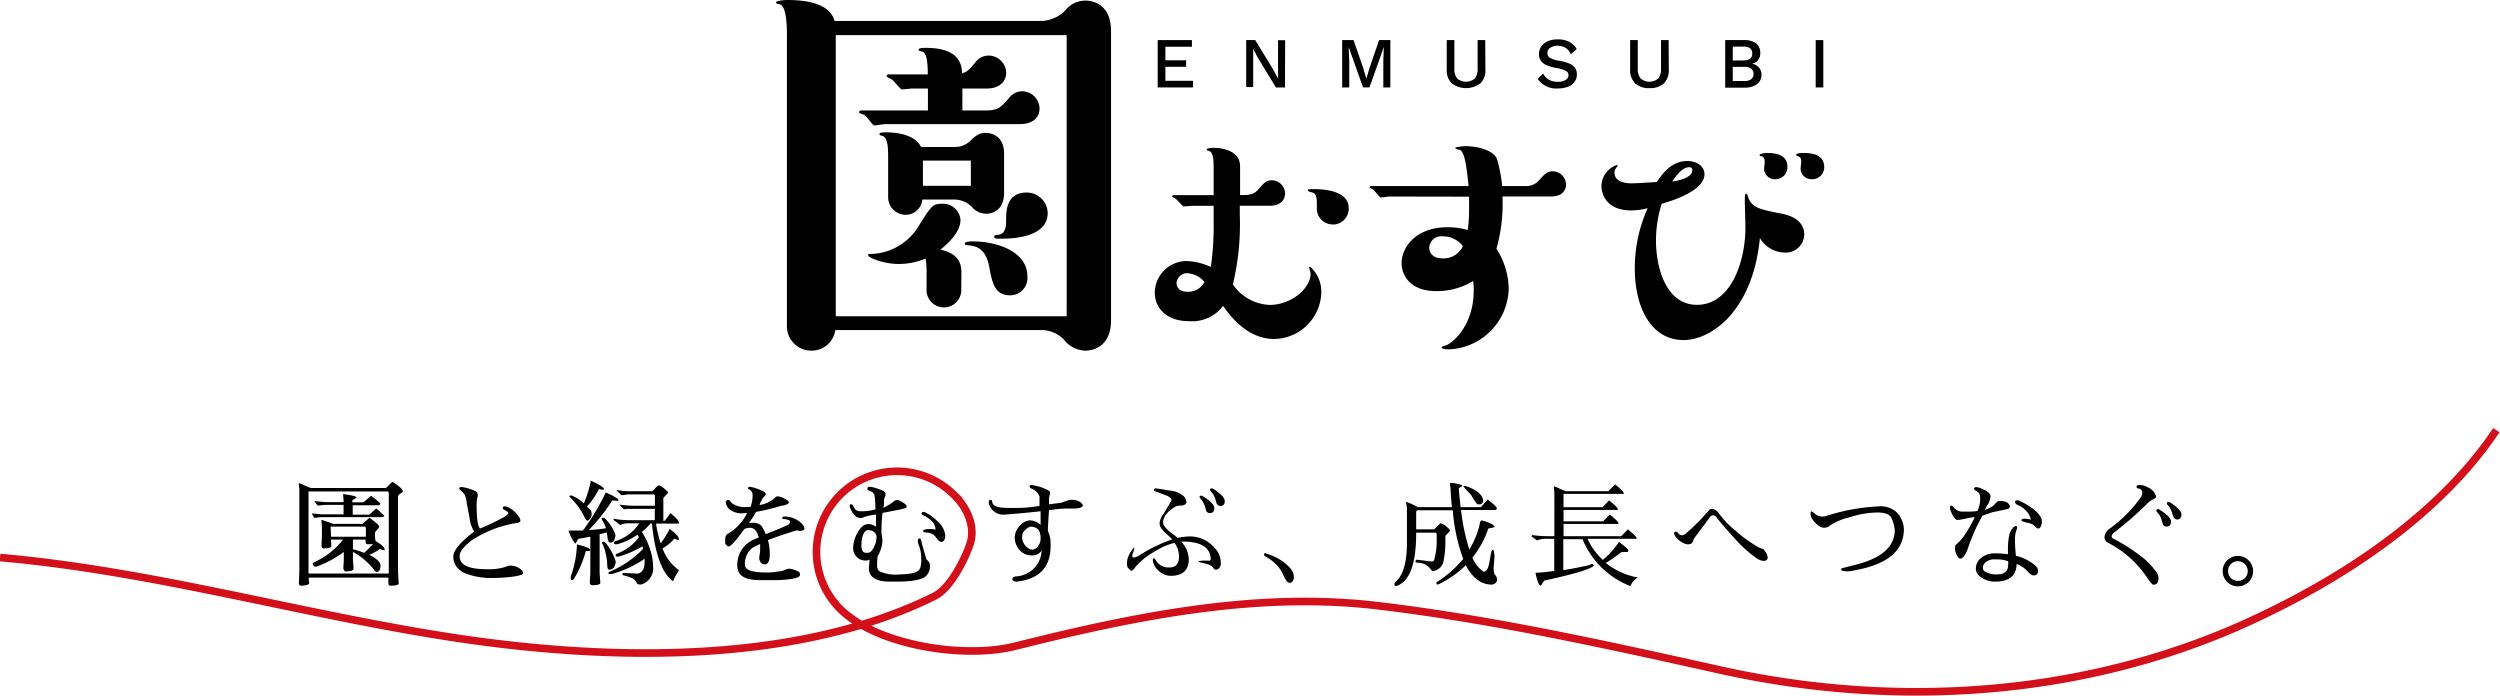 <svg xmlns="http://www.w3.org/2000/svg" viewBox="0 0 327.96 91.28"><defs><style>.cls-1{fill:none;stroke:#d30f19;stroke-miterlimit:10;}</style></defs><title>logo_b_01</title><g id="レイヤー_2" data-name="レイヤー 2"><g id="logo"><path class="cls-1" d="M0,73.14c20.2,1.77,39.82,7.54,59.87,10.56s44.61,3.53,62.76-5.51c2-1,3.92-4.72,4.63-6.85.76-2.3-.43-4.85-2.19-6.5a10.57,10.57,0,1,0-13.75,16c5.13,4,15.5,5.53,21.82,3.94,15.57-3.9,31.65-7.22,47.59-5.32,15.07,1.79,30.2,5.16,45,8.45,23.18,5.15,48,3.48,69.57-6.48,15.51-7.16,26.18-16,32.18-25"/><path d="M136.64,2.75A4.56,4.56,0,0,0,140,1.08a3.32,3.32,0,0,1,2.39-1c.3,0,3.36,0,3.36,4V42c0,3.95-3,4-3.36,4a3.72,3.72,0,0,1-2.87-1.5,4.12,4.12,0,0,0-2.87-1.2H109.58a3.13,3.13,0,0,1-3.12,2.7,3.2,3.2,0,0,1-3.23-3.17V4.73c0-1.08,0-4-1-4.19-.3-.06-.42-.06-.42-.24s1-.3,1.44-.3c2.16,0,5.57.3,6.23,2.75Zm-27,1.86V41.49h30.29V4.61Zm12.09,9.88V11.61h-2c-.23,0-1.25.12-1.43.12s-1.08-1.19-1.32-1.31c-.06-.06-.66-.3-.66-.42a.22.22,0,0,1,.24-.24h5.15c0-2.76-.48-2.93-.78-3s-.42-.12-.42-.24.12-.24.9-.24c1.68,0,4.79.24,4.79,3.35.72-.24.9-.42,1.74-1.44a2.18,2.18,0,0,1,1.73-.9A2.32,2.32,0,0,1,132,9.52c0,1.08-.78,2.09-2.52,2.09h-3.23v2.88h3.11c1.62,0,2-.48,3-1.62a2.18,2.18,0,0,1,1.73-.9,2.31,2.31,0,0,1,2.28,2.22c0,1.56-1.32,2.09-2.52,2.09H116.16c-.24,0-1.31.18-1.49.18s-1-1.25-1.26-1.37-.72-.24-.72-.36.12-.24.3-.24ZM126.1,38.2a2.28,2.28,0,0,1-4.55,0V35.92a12.16,12.16,0,0,0-.12-2,9.26,9.26,0,0,1-3.53.71c-2,0-4-.83-4-1.13s.12-.18.24-.18a7.55,7.55,0,0,0,6.4-3.71c1.62-2.58,1.8-2.88,3.06-2.88A2.29,2.29,0,0,1,126,28.86c0,1.61-1.73,3.17-2.63,3.89,1,.24,2.75.72,2.75,2.93Zm-.78-18.92a2.82,2.82,0,0,0,2-.84c.78-.72,1.14-1,2-1,.24,0,2.4,0,2.4,2.76v5.08c0,2.76-2.16,2.76-2.34,2.76a2.55,2.55,0,0,1-1.67-.66,3.31,3.31,0,0,0-2.34-1.2H121a2.21,2.21,0,0,1-2.21,2,2.31,2.31,0,0,1-2.28-2.28V20.71c0-1.43-.06-2.63-.72-2.87-.24-.06-.42-.12-.42-.24s.06-.24.9-.24,3.71.12,4.55,1.92Zm-4.25,5.09h6.29v-3.3h-6.29Zm11.44,14.37c-2,0-2.34-1.62-2.7-3.54-.48-2.75-1.79-2.93-3-3.05-.12,0-.24-.06-.24-.18,0-.3.66-.3,1.08-.3,3.23,0,7.12,1.38,7.12,4.55A2.26,2.26,0,0,1,132.51,38.74Zm-1.08-7.43c-.9,0-1,0-1-.24a.22.22,0,0,1,.24-.24c.6-.06,1.32-.06,1.32-1.91,0-1.2,0-3.66,2.69-3.66a2.74,2.74,0,0,1,2.76,2.7C137.42,31.07,133.05,31.31,131.43,31.31Z"/><path d="M156.45,27c-.21,0-1,.08-1.16.08s-.95-1-1.16-1.07c0,0-.37-.16-.37-.25s.13-.16.25-.16h5.2V22c0-1.2-.08-2.11-.7-2.23-.08,0-.21-.05-.21-.17s.54-.21.83-.21c.78,0,3.55.17,3.55,2.44v3.76c1.11,0,1.78,0,2.44-.79s1-1.15,1.73-1.15a1.76,1.76,0,0,1,1.73,1.73c0,.87-.66,1.61-1.94,1.61h-4v1.24a33.45,33.45,0,0,1-.91,9.08A6.15,6.15,0,0,0,166.56,40c2.85,0,5.37-2.19,5.37-4.09,0-.13-.17-.66-.17-.79s0-.12.13-.12a4.4,4.4,0,0,1,1.44,3.47,6.28,6.28,0,0,1-6.15,6c-3.67,0-5.9-3.18-6.73-4.34a5.07,5.07,0,0,1-4.5,2c-2.89,0-4.46-1.69-4.46-3.75a4.18,4.18,0,0,1,4.29-4.13,8,8,0,0,1,3.06.78,37,37,0,0,0,.37-5.78V27Zm-.58,8.84a1.41,1.41,0,0,0-1.53,1.28c0,.49.29,1.15,1.4,1.15A2.36,2.36,0,0,0,158,37,3,3,0,0,0,155.87,35.86Zm18.95-6.4a2.07,2.07,0,0,1-2.07-2.15c0-1.32,0-1.9-.66-2.06-.08,0-.53-.13-.53-.25s.08-.17.78-.17c1.49,0,4.59.25,4.59,2.52A2.09,2.09,0,0,1,174.82,29.46Z"/><path d="M182.29,25.78c-.2,0-1,.13-1.15.13s-.79-.87-.95-1-.54-.25-.54-.33.08-.17.21-.17h12.8c-.29-2.6-.5-4.67-1.28-4.79-.17,0-.46-.08-.46-.21s1.08-.24,1.32-.24c1.2,0,3.55.37,4.13,1.65a21.15,21.15,0,0,1,.7,3.59h3a2.28,2.28,0,0,0,1.9-.83c.62-.7,1-1.11,1.73-1.11a1.77,1.77,0,0,1,1.74,1.73c0,.79-.54,1.57-1.94,1.57h-6.4a21.59,21.59,0,0,1-.79,6.86,10.05,10.05,0,0,1,1.61,5.2,8.17,8.17,0,0,1-7.8,8c-.25,0-1,0-1-.29,0-.08.41-.21.49-.21,1.12-.37,3.72-2.8,3.72-7.22a8.53,8.53,0,0,0-.08-1.24,9.18,9.18,0,0,1-4.84,1.32c-3.34,0-4.54-2-4.54-3.67,0-2.11,1.9-4.71,6-4.71a9.22,9.22,0,0,1,2.68.37,20.9,20.9,0,0,0,.17-2.77c0-.24,0-1.36,0-1.61ZM189.23,31a1.58,1.58,0,0,0-1.74,1.48c0,.62.42,1.41,1.7,1.41a2.76,2.76,0,0,0,2.72-1.61A3.34,3.34,0,0,0,189.23,31Z"/><path d="M220.86,44.61c-4.3,0-6.4-4.33-6.4-9.37a19.1,19.1,0,0,1,1.69-7.93,8.34,8.34,0,0,1-2.19.29c-3.59,0-3.88-2.64-3.88-3.18a3,3,0,0,1,2-2.77s.13.05.13.09,0,.12-.13.2a1.13,1.13,0,0,0-.29.7c0,1.2,1.41,1.41,2.19,1.41s1.7-.08,3.35-.17c.62-.9,1.85-2.76,4-2.76,1.32,0,2.27.74,2.27,1.73,0,2.19-4.29,3.51-5.61,3.88a15.87,15.87,0,0,0-.75,4.88c0,3.42,1.28,8.38,5.37,8.38,4.42,0,6.36-5.58,6.36-10.16,0-.58-.08-3-.08-3.51,0-.87.08-.91.2-.91s.29.58.33.7c.54,1.16,1.49,1.37,4.38,1.94s2.89,2.36,2.89,2.73a2.43,2.43,0,0,1-2.64,2.35,3.86,3.86,0,0,1-3.18-1.9C229.94,40.85,224.45,44.61,220.86,44.61ZM222,22.31a.36.36,0,0,0-.41-.37c-.58,0-1.24.42-2.23,1.86C219.7,23.76,222,23.47,222,22.31Zm10.9,1.2a1.41,1.41,0,0,1-1.48-1.32c0-.16.08-.83.08-1,0-.5-.21-.66-.46-.7-.08,0-.2,0-.2-.17s.74-.25,1-.25c1.24,0,2.64.29,2.64,1.82A1.57,1.57,0,0,1,232.87,23.51Zm4.83,0a1.43,1.43,0,0,1-1.52-1.32c0-.16.08-.83.08-1,0-.41-.13-.62-.42-.7-.12,0-.24-.08-.24-.17,0-.25.74-.25,1-.25,1.2,0,2.64.25,2.68,1.82A1.57,1.57,0,0,1,237.7,23.51Z"/><path d="M156.5,10.6v.87h-4.63V5.26h4.49v.87h-3.48V7.91h2.72v.85h-2.72V10.6Z"/><path d="M168.57,11.47h-1.19L165,7.56l-.6-1.15h0l0,1v4h-.92V5.26h1.18l2.39,3.9.61,1.16h0l0-1.05v-4h.93Z"/><path d="M182.39,11.47h-.92V7.88l.07-1.72h0l-1.89,5.31h-.84l-1.89-5.31h0L177,7.88v3.59h-.93V5.26h1.49l1.25,3.59.43,1.48h0l.44-1.48,1.24-3.59h1.47Z"/><path d="M194.86,9.09a2.4,2.4,0,0,1-.65,1.84,3.14,3.14,0,0,1-3.77,0,2.4,2.4,0,0,1-.65-1.84V5.26h1V9a2,2,0,0,0,.37,1.3,1.8,1.8,0,0,0,2.31,0,2,2,0,0,0,.37-1.3V5.26h1Z"/><path d="M205.84,5.48a2.63,2.63,0,0,1,1,.95l-.77.68a1.87,1.87,0,0,0-.65-.81A2,2,0,0,0,204.38,6a1.7,1.7,0,0,0-1,.26A.78.78,0,0,0,203,7a.69.69,0,0,0,.35.6,3.7,3.7,0,0,0,1.24.38,5.68,5.68,0,0,1,1.33.38,1.65,1.65,0,0,1,.72.58,1.49,1.49,0,0,1,.22.85,1.51,1.51,0,0,1-.31.95,1.88,1.88,0,0,1-.87.64,3.42,3.42,0,0,1-1.29.22,2.89,2.89,0,0,1-2.67-1.26l.71-.7a2,2,0,0,0,.77.82,2.37,2.37,0,0,0,1.18.27,1.94,1.94,0,0,0,1-.24.72.72,0,0,0,.38-.65.6.6,0,0,0-.34-.54,4,4,0,0,0-1.2-.37,6.31,6.31,0,0,1-1.36-.39,1.75,1.75,0,0,1-.74-.59,1.51,1.51,0,0,1-.23-.84,1.72,1.72,0,0,1,.29-1,1.94,1.94,0,0,1,.84-.69,3,3,0,0,1,1.28-.25A3.19,3.19,0,0,1,205.84,5.48Z"/><path d="M218.92,9.09a2.44,2.44,0,0,1-.64,1.84,2.63,2.63,0,0,1-1.89.63,2.6,2.6,0,0,1-1.89-.63,2.44,2.44,0,0,1-.65-1.84V5.26h1V9a1.92,1.92,0,0,0,.38,1.3,1.78,1.78,0,0,0,2.3,0,2,2,0,0,0,.37-1.3V5.26h1Z"/><path d="M226.32,5.26h2.45a2.55,2.55,0,0,1,1.62.44A1.57,1.57,0,0,1,230.92,7a1.44,1.44,0,0,1-.29.89,1.33,1.33,0,0,1-.82.47h0a1.41,1.41,0,0,1,.92.49,1.36,1.36,0,0,1,.35.93,1.52,1.52,0,0,1-.59,1.26,2.76,2.76,0,0,1-1.69.46h-2.48Zm2.37,2.67c.79,0,1.18-.3,1.18-.91s-.39-.91-1.18-.91h-1.38V7.93Zm.16,2.7a1.38,1.38,0,0,0,.88-.24.83.83,0,0,0,.3-.69.83.83,0,0,0-.3-.69,1.38,1.38,0,0,0-.88-.24h-1.54v1.86Z"/><path d="M239.19,11.47h-1V5.26h1Z"/><path d="M39.27,63.41a3.36,3.36,0,0,1,.68.27c.4.18.67.29.82.34h9.81a1.75,1.75,0,0,0,.51-.44c.21-.23.34-.35.4-.35a3.69,3.69,0,0,1,.72.48c.42.32.63.56.63.73s-.1.15-.31.3-.32.27-.32.36V75l.09,1.53c0,.2-.38.3-1.06.3-.19,0-.29-.1-.29-.31l0-.75H40.5c0,.38.06.63.06.76s-.39.3-1.07.3c-.19,0-.28-.12-.28-.37L39.27,75V64.17l-.08-.67C39.19,63.44,39.21,63.41,39.27,63.41Zm11.65,1.06H40.47V75.24H51V64.8A.54.54,0,0,0,50.92,64.47Zm-9.7,3.47-.33-.59,1.29.12h2.89V66.23H42.6l-.89.1a3.92,3.92,0,0,1-.49-.6l1.41.14h2.44v-.3L45,64.83s0,0,0,0h.1c1.08.13,1.64.28,1.68.44l-.56.37v.26h1.46l1-.86a12.11,12.11,0,0,1,1.21,1q0,.24-.36.24H46.27v1.24h2.18l.9-.82c.71.6,1.06.95,1.06,1s-.12.14-.36.14H42.1Zm1,.27s.55.17,1.5.51h3.85l.9-.8c.86.62,1.29,1,1.29,1.22l-.57.69v.49c0,.22.05.44.08.66.79.45,1.19.82,1.19,1.12,0,.06,0,.09-.05.09a2.89,2.89,0,0,1-.59-.17,6.72,6.72,0,0,1-1.38.77,3.88,3.88,0,0,1,1.08.7,1,1,0,0,1,.4.7c0,.49-.14.76-.41.82h-.06c-.14,0-.29-.11-.44-.34A9,9,0,0,0,46.3,72.4v1.1c.06.7.09,1.07.09,1.1q0,.36-1.11.36c-.06,0-.14-.13-.24-.38l.06-1.08V72.41a13.32,13.32,0,0,1-3.64,1.93.33.33,0,0,1-.33-.14.57.57,0,0,1-.09-.26.15.15,0,0,1,.1-.15,10.16,10.16,0,0,0,3.86-3H43.41l.06.85q0,.3-1,.3c-.2,0-.3-.12-.3-.37l.06-1.31V69l-.06-.67v-.06S42.14,68.21,42.18,68.21Zm1.2,2.2H48v-1a.54.54,0,0,0-.09-.33H43.38Zm4.36,2.11a9.1,9.1,0,0,0,1.14-1.17,4.07,4.07,0,0,1-.69.05c-.17,0-.26-.12-.27-.37a1.12,1.12,0,0,1,0-.24H46.3v1.27A7.71,7.71,0,0,1,47.74,72.52Z"/><path d="M60.54,63.89a4.8,4.8,0,0,1,1.12.26c.55.18.86.33.93.47a.94.94,0,0,1,.09.36.93.93,0,0,1-.07.33,4.3,4.3,0,0,0-.08,1.11q0,2.52.45,2.91a28.1,28.1,0,0,0,3.35-1.62c.23-.19.34-.33.34-.42s-.11-.19-.33-.3a1.72,1.72,0,0,1-.37-.23.17.17,0,0,1,0-.12A.21.21,0,0,1,66,66.5a.39.39,0,0,1,.25-.08,1.37,1.37,0,0,1,.52.18,3.5,3.5,0,0,1,1.35,1.28.8.8,0,0,1,.15.4c0,.2-.21.32-.63.35l-.36.06a15.37,15.37,0,0,0-5.45,2.22c-1,.81-1.53,1.48-1.53,2a1.26,1.26,0,0,0,.32.93c.47.55,1.54.83,3.22.83h.09a6.9,6.9,0,0,0,2.46-.33,1.64,1.64,0,0,1,.44-.14H67a2.17,2.17,0,0,1,1.26.44c.23.16.34.31.34.46a.32.32,0,0,1,0,.14q-.15.26-1.41.42a20.33,20.33,0,0,1-2.61.16,9.37,9.37,0,0,1-3.45-.57,2.9,2.9,0,0,1-1.14-.78A2.21,2.21,0,0,1,59.47,73c0-.79.91-1.88,2.73-3.26A4.34,4.34,0,0,1,61.61,68c-.18-.94-.32-1.65-.4-2.13a2.83,2.83,0,0,0-.27-1,1.76,1.76,0,0,0-.42-.45c-.19-.15-.28-.27-.28-.36S60.34,63.89,60.54,63.89Z"/><path d="M79.09,68.4a2.33,2.33,0,0,1-.18-.34.19.19,0,0,1,.25-.14.55.55,0,0,1,.32.23,5.53,5.53,0,0,1,1.26,2,1.83,1.83,0,0,1-.07.44c-.1.4-.29.6-.56.6s-.36-.25-.42-.74a6,6,0,0,0-.1-.61l-.93.25v5.09q.09,1.2.09,1.29,0,.3-1.08.3c-.17,0-.27-.12-.3-.35l.07-1.24V70.4c-.5.1-1,.19-1.57.28l-.39.65a4.91,4.91,0,0,1-.89-1.73H75q.77,0,1.47,0a31.17,31.17,0,0,0,3-5c1.1.49,1.65.83,1.65,1s-.07.09-.22.09a3.45,3.45,0,0,1-.56-.06,24.09,24.09,0,0,1-3.11,3.91c.81-.05,1.57-.13,2.27-.24A4.83,4.83,0,0,0,79.09,68.4ZM74.91,65a.48.48,0,0,1,.34.13,3.88,3.88,0,0,1,1.34.93,14.56,14.56,0,0,0,.91-3c1.15.52,1.73.89,1.73,1.11,0,.05,0,.07-.16.07a2.3,2.3,0,0,1-.5-.09A9.07,9.07,0,0,1,77,66.43l.53.56a1.45,1.45,0,0,1,.09.48,1,1,0,0,1-.51.83.09.09,0,0,1-.06,0c-.09,0-.21-.15-.37-.45a9.1,9.1,0,0,0-1.85-2.57l-.12-.09v-.07C74.7,65.05,74.78,65,74.91,65Zm.21,11.1-.12,0c-.06,0-.1-.06-.12-.19a1.94,1.94,0,0,1,0-.24V75.6a13.46,13.46,0,0,0,.8-4v-.18q1.74.41,1.74.72c0,.09-.06.14-.18.14a1.89,1.89,0,0,1-.39,0A13.78,13.78,0,0,1,75.25,76,.3.3,0,0,1,75.12,76.1Zm3.95-5a.17.17,0,0,1,.23,0,1,1,0,0,1,.26.25,7.6,7.6,0,0,1,1.21,2.28,1.36,1.36,0,0,1-.21.74.6.6,0,0,1-.51.34.67.67,0,0,1-.24,0q-.11-.06-.15-.54a7.23,7.23,0,0,0-.6-2.78A.18.18,0,0,1,79.07,71.09Zm3.56-4.34a3.11,3.11,0,0,0-.78.06l-.63-.63a13.29,13.29,0,0,0,1.83.15h2.87V65.19a.62.62,0,0,0-.08-.33H82.41l-.89.11-.69-.68q1.2.15,1.5.15h3.21A2.3,2.3,0,0,0,86,64c.2-.22.35-.33.44-.33a1.92,1.92,0,0,1,.67.4c.35.27.53.47.53.59l-.62.66v3h.17l.78-1c.72.61,1.08,1,1.08,1.22s-.12.15-.35.15H86.06a15.79,15.79,0,0,0,.61,2.6,13.92,13.92,0,0,0,1.18-1.9c.8.59,1.2,1,1.2,1.34,0,.07,0,.1-.1.1a1.31,1.31,0,0,1-.48-.18,5.6,5.6,0,0,1-1.56,1.29,6.22,6.22,0,0,0,2.16,2.87,8.37,8.37,0,0,0-.77,1.44q-2.16-1.52-2.78-7.56h-.19a8.92,8.92,0,0,1-1.13,1.09A9,9,0,0,1,85.26,72a7.55,7.55,0,0,1,.42,2.3,2.25,2.25,0,0,1-1.52,2.37.43.43,0,0,1-.22,0c-.24,0-.38-.08-.44-.25-.15-.41-.7-.72-1.65-.92q-.21-.06-.21-.18c0-.08.06-.13.19-.16l1.81.09c.62-.09.93-.64.93-1.64,0-.1,0-.21,0-.31a14.43,14.43,0,0,1-4.29,2,1.33,1.33,0,0,1-.32,0c-.1,0-.14,0-.14-.09a.21.21,0,0,1,.16-.21A13.33,13.33,0,0,0,84.37,72l-.09-.33A13.77,13.77,0,0,1,81.22,73a.85.85,0,0,1-.3,0c-.11,0-.16,0-.16-.09a.29.29,0,0,1,.16-.27,6.42,6.42,0,0,0,2.9-2.16l-.19-.34A8.46,8.46,0,0,1,81,71.39a1.27,1.27,0,0,1-.32,0c-.09,0-.14-.05-.14-.16a.23.23,0,0,1,.16-.23,5.75,5.75,0,0,0,3.16-2.35H82.38a2.15,2.15,0,0,0-.71.11,2.1,2.1,0,0,1-.33.1l-.84-.65a.17.17,0,0,1,0-.1s0-.06,0-.06a3.69,3.69,0,0,1,.47.08,13.15,13.15,0,0,0,1.64.11h3.29V66.75Z"/><path d="M95.53,65.58a.39.39,0,0,1,.23.12L96,66A2.83,2.83,0,0,0,98,66.5l.46,0A4.45,4.45,0,0,0,98.73,65a.82.82,0,0,0-.47-.81c-.1,0-.14-.1-.13-.16s.07-.18.22-.18a5.44,5.44,0,0,1,1.17.33c.62.22.93.42.93.61a.41.41,0,0,1-.16.3,1.87,1.87,0,0,0-.36.51l-.18.33a2.56,2.56,0,0,1-.12.32,3.72,3.72,0,0,0,2.13-1.05.35.35,0,0,1,.27-.08,1.29,1.29,0,0,1,.45.09c.68.28,1,.51,1,.69s-.34.38-1,.45a24.58,24.58,0,0,1-3.3.8,9.62,9.62,0,0,1-.72,1.15l-.21.29h.41a1.53,1.53,0,0,1,1.19.35,4,4,0,0,1,.59,1.13q1.9-.72,2.88-1.2a.49.49,0,0,0,.32-.46c0-.08-.09-.16-.28-.22a1.64,1.64,0,0,0-.51-.1c-.15,0-.23,0-.23-.15s.12-.18.37-.18a3.2,3.2,0,0,1,2.09.83,1.29,1.29,0,0,1,.45.72c0,.22-.22.33-.65.33l-.31-.05a.29.29,0,0,0-.12,0c-1.56.48-2.8.9-3.71,1.27a6.4,6.4,0,0,1,.24,1.79q0,1.38-.63,1.38a.61.61,0,0,1-.58-.29,1,1,0,0,1-.17-.48,3.69,3.69,0,0,1,.06-.56,4.41,4.41,0,0,0,.06-.7c0-.22,0-.43,0-.63l0,0c-.48.21-.82.37-1,.49a2.64,2.64,0,0,0-1,2.24c0,.68.95,1,2.86,1,.3,0,.68,0,1.12-.07s.73-.09.86-.12l.51-.18a1.36,1.36,0,0,1,.49-.13,2.91,2.91,0,0,1,.71.18c.35.12.56.23.61.33a.56.56,0,0,1,.08.3c0,.1-.09.2-.27.31a4.08,4.08,0,0,1-1.21.27c-.63.07-1.08.11-1.34.11H99.64c-2,0-2.92-.64-2.92-1.92A3.59,3.59,0,0,1,99,70.74l.54-.24c-.23-.84-.61-1.26-1.12-1.26h-.17a1.76,1.76,0,0,0-.51.12.58.58,0,0,0-.15.11c-1.06,1.48-1.73,2.22-2,2.22q-.15,0-.45-.36,0-.33,0-.72a.75.75,0,0,1,.45-.65A6.3,6.3,0,0,0,98,67.31h-.35a2.56,2.56,0,0,1-2-.53,1.57,1.57,0,0,1-.45-.94C95.29,65.67,95.37,65.58,95.53,65.58Z"/><path d="M113.73,73.52a1.6,1.6,0,0,1-1.8-1.77,4,4,0,0,1,.61-1.93c.4-.72.86-1.07,1.38-1.07a1.62,1.62,0,0,1,1,.37v-1l0-.62a8.14,8.14,0,0,0-1.55.32l-.3.13a1.1,1.1,0,0,1-1-.42,2.77,2.77,0,0,1-.61-1.11q0-.27.21-.27c.11,0,.24.16.4.46a.79.79,0,0,0,.77.46,7.12,7.12,0,0,0,2-.24c0-1-.08-1.59-.11-1.82s-.24-.48-.61-.61c-.19-.07-.3-.13-.32-.18a.4.4,0,0,1,0-.15q0-.21.27-.21a2.44,2.44,0,0,1,.66.12c1,.28,1.43.54,1.43.79v.14a1.07,1.07,0,0,1-.08.31,2,2,0,0,0-.11.3,2.11,2.11,0,0,0,0,.3c0,.13,0,.39-.08.8l.87-.48.48-.36a.77.77,0,0,1,.45-.18,1.18,1.18,0,0,1,.57.21c.46.25.69.47.69.65s-.32.26-1,.4-1.37.28-2.17.42a18.64,18.64,0,0,0-.14,2.76,4.54,4.54,0,0,1,.11,1.08,4.36,4.36,0,0,1-.62,1.84,13,13,0,0,0-.07,1.35.83.83,0,0,0,.33.64,5.09,5.09,0,0,0,2.65.4,8.36,8.36,0,0,0,1.43-.12,2,2,0,0,0,.94-.33,1,1,0,0,0,.34-.47,4.2,4.2,0,0,0,.1-1.19,4.44,4.44,0,0,0-.3-1.67l-.06-.15a1.36,1.36,0,0,1-.08-.49c0-.19.07-.29.21-.29a.17.17,0,0,1,.18.12,4.38,4.38,0,0,1,.15.6l.09.3c.32,1.14.49,1.71.5,1.72a3.1,3.1,0,0,1,.36.41.75.75,0,0,1,.09.39,1.78,1.78,0,0,1-.5,1.38c-.53.49-1.84.74-3.91.74h-.81q-2.79,0-2.79-1.77l.1-1.11A1.41,1.41,0,0,1,113.73,73.52Zm.27-4q-.93,0-1,2c0,.64.2,1,.61,1h.23a.72.72,0,0,0,.51-.27,3.2,3.2,0,0,0,.64-1.92A1,1,0,0,0,114,69.56Zm7.29.31a.16.16,0,0,1-.18-.16c0-.08,0-.13.07-.14a2,2,0,0,1,.8-.13,2.38,2.38,0,0,1,.75.09,1.73,1.73,0,0,0-.36-1,4.33,4.33,0,0,0-1.34-.94c-.1-.06-.15-.11-.15-.17a.24.24,0,0,1,.08-.16.25.25,0,0,1,.19-.07.84.84,0,0,1,.35.12A6.06,6.06,0,0,1,123,68.4a2.8,2.8,0,0,1,1,1.82c0,.54-.17.83-.5.87h0q-.34,0-.78-.69v0a1.62,1.62,0,0,0-1.12-.54Z"/><path d="M139.51,66.74h-.36l-1.54.18c-.09,1.44-.14,2.23-.14,2.36v.4a3.61,3.61,0,0,1,.35,1.38v.57c0,2.78-1.48,4.33-4.43,4.67-.39,0-.58-.12-.58-.33s.13-.26.39-.35h0a3.56,3.56,0,0,0,3.45-3.4,1.42,1.42,0,0,1-1.23.64h0a2.1,2.1,0,0,1-1.67-.7,2.51,2.51,0,0,1-.63-1.73v0a2.17,2.17,0,0,1,.67-1.45,1.88,1.88,0,0,1,1.33-.72,2.2,2.2,0,0,1,1.39.6V67.07q-3,.33-5,.45a2,2,0,0,1-1.72-1.23,1,1,0,0,1-.07-.43c0-.2.08-.29.23-.29s.17.07.2.22a.71.71,0,0,0,.25.47c.24.25.92.37,2,.37h1.39a17.68,17.68,0,0,0,2.58-.27l0-1.24a1.83,1.83,0,0,0-1-1c-.21-.1-.31-.2-.31-.3s.08-.2.25-.2a6.37,6.37,0,0,1,.8.17,4.92,4.92,0,0,1,1.13.4,1.49,1.49,0,0,1,.5.33.58.58,0,0,1,0,.21,1.16,1.16,0,0,1-.06.33,1.07,1.07,0,0,0-.07.41v.69l1.62-.21.55-.2a2.58,2.58,0,0,1,.72-.18,2.06,2.06,0,0,1,1.17.27c.26.18.39.34.39.49s-.38.38-1.13.38h-1.42Zm-3,3.85c0-1-.44-1.5-1.34-1.5h0a1.5,1.5,0,0,0-.62.39,1.17,1.17,0,0,0-.46.92,1.67,1.67,0,0,0,.47,1.23,1.31,1.31,0,0,0,.86.48,1,1,0,0,0,.75-.45A1.63,1.63,0,0,0,136.51,70.59Z"/><path d="M151.59,64.07c.16,0,.76.09,1.81.28a3.21,3.21,0,0,1,1.9.76,1.44,1.44,0,0,1,.34.74.36.36,0,0,1-.25.36,1.07,1.07,0,0,1-.38.11h-.17a2,2,0,0,0-.66.15c-1.07.65-1.6,1.34-1.6,2.08,0,.39.51,1,1.54,1.7a3.73,3.73,0,0,1,.36.32,7.72,7.72,0,0,1,1.65-.2,4.27,4.27,0,0,1,3.24,1.54,2.67,2.67,0,0,1,.77,1.83,1.36,1.36,0,0,1,0,.36c-.12.42-.33.63-.64.63h0c-.14,0-.27-.11-.4-.32s-.62-.41-1.46-.59c-.28-.06-.41-.12-.41-.17s.19-.08.56-.1.63,0,.79,0,.25-.06.25-.12h0c0-1.22-.75-2-2.25-2.27a5.83,5.83,0,0,0-1-.11l-.63,0a3.51,3.51,0,0,1,1,2.27q0,2.22-2.37,2.22a2.33,2.33,0,0,1-1.61-.69,2,2,0,0,1-.74-1.46.13.13,0,0,1,.15-.15c.06,0,.13.07.21.2a1.93,1.93,0,0,0,1.84,1h0c.83,0,1.24-.5,1.24-1.49a3.1,3.1,0,0,0-.59-1.73,7.88,7.88,0,0,0-2.51,1.08A9.59,9.59,0,0,0,149,74.31q-.39.57-.57.57a.05.05,0,0,1,0,0c-.08,0-.25-.15-.5-.44a1.51,1.51,0,0,1-.09-.53,2.66,2.66,0,0,1,.09-.65,3.75,3.75,0,0,1,.81-1.4l.07,0s0,0,0,.05a.94.94,0,0,1-.06.23c0,.11-.08.25-.13.41a1.46,1.46,0,0,0-.08.41c0,.12.08.18.23.18a2.13,2.13,0,0,0,.84-.38,19.72,19.72,0,0,1,4.17-2c-.14-.14-.36-.36-.67-.64a7,7,0,0,1-.73-.75,1.17,1.17,0,0,1-.26-.76,2.33,2.33,0,0,1,.49-1.17c.32-.5.68-1.09,1.06-1.79a.27.27,0,0,0,0-.11c0-.06-.06-.14-.17-.25A1.23,1.23,0,0,0,153,65l-1.48-.57q-.15-.06-.15-.18T151.59,64.07Zm6.83,3.16a.47.47,0,0,1-.2-.28l-.14-.45a2.38,2.38,0,0,0-.44-.89,1.71,1.71,0,0,1-.28-.37v0a.18.18,0,0,1,.2-.21.27.27,0,0,1,.13,0c1.07.65,1.61,1.19,1.61,1.63s-.2.65-.6.65A.56.56,0,0,1,158.42,67.23Zm2.25-1.5c0,.43-.2.65-.61.65a.54.54,0,0,1-.26-.11.56.56,0,0,1-.22-.28l-.13-.45a2.54,2.54,0,0,0-.44-.89c-.18-.2-.27-.32-.27-.37a.18.18,0,0,1,.2-.21l.13,0C160.14,64.75,160.67,65.29,160.67,65.73Z"/><path d="M166.21,72.65a7.34,7.34,0,0,1,1.68.75,5.68,5.68,0,0,1,1.24,1,2.22,2.22,0,0,1,.51.75,1.53,1.53,0,0,1,.08.47,1,1,0,0,1,0,.32q-.18.51-.48.51a.53.53,0,0,1-.47-.25,5.43,5.43,0,0,1-.48-.9,4.45,4.45,0,0,0-.83-1.2A5.78,5.78,0,0,0,166,73a.29.29,0,0,1-.17-.27c0-.11.07-.17.2-.17Z"/><path d="M184.45,65.91s0-.06.05-.06a4.86,4.86,0,0,1,.5.19c.31.13.65.29,1,.49h4.47q-.12-1.14-.18-2.4l-.08-.66c0-.07,0-.11.14-.11s.37,0,.81.11.66.14.66.22-.08.12-.23.21-.23.18-.22.27c.07.83.15,1.62.24,2.36h2.67l.88-1q1.2.92,1.2,1.14c0,.15-.1.23-.31.23h-4.39a27.73,27.73,0,0,0,1.09,5.19,10.87,10.87,0,0,0,1.41-3.56c.05-.2.14-.28.28-.25,1.08.31,1.62.6,1.62.88l-.82.18a12.33,12.33,0,0,1-2.08,3.81A4.2,4.2,0,0,0,194.62,75c.36,0,.61-.39.75-1.16l.15-.84c.09-.59.2-.88.31-.88s.19.29.23.87l-.12,1.47v.25a3,3,0,0,0,.11.62,1,1,0,0,1,.34.74c0,.28-.2.49-.6.62h-.07c-1.41,0-2.55-.85-3.43-2.54a13.39,13.39,0,0,1-3.58,2.5c-.14.06-.22,0-.26,0a.59.59,0,0,1,0-.26,15.09,15.09,0,0,0,3.5-3.06,24.23,24.23,0,0,1-1.37-6.39h-4.72s-.08.15-.08.37v2.13h2.37l.8-.79a1.48,1.48,0,0,1,.76.4c.34.27.51.47.51.59l-.61.66c0,.24,0,.47,0,.7a12,12,0,0,1-.28,2.78,1.59,1.59,0,0,1-1.44,1.14l-.39-.47a2.09,2.09,0,0,0-1.61-.63c-.14-.06-.21-.12-.21-.19s.06-.13.18-.21l1.95.24c.18,0,.29-.07.32-.18a9.06,9.06,0,0,0,.34-2.75c0-.21,0-.43,0-.66a.48.48,0,0,0-.09-.19h-2.6v.07q0,6.1-2.62,6.93c-.15,0-.23-.07-.23-.22a.45.45,0,0,1,.17-.36q1.47-1.27,1.47-5.12V66.62Zm9.48.26a.32.32,0,0,1-.2-.09,10.4,10.4,0,0,1-.74-1.14l-1-1.1a.07.07,0,0,1,.06-.09l.15,0a1.33,1.33,0,0,1,.3.08c1.11.42,1.76.93,2,1.52a1.08,1.08,0,0,1,.07.36Q194.53,66.17,193.93,66.17Z"/><path d="M208.75,74h.08q.19,0,.24.24-.8.69-6.48,1.92l-.47.68q-.36-.06-.69-1.71c.78,0,1.6-.12,2.46-.23V70.68h-1.26a3.36,3.36,0,0,0-1,.21l-.74-.54.11-.16a14.5,14.5,0,0,0,2.05.15h.86V64.58l-.08-.68q0-.09.06-.09a4.05,4.05,0,0,1,.69.28,8,8,0,0,0,.83.35H211l.87-.9c.76.61,1.14,1,1.14,1.16s-.1.09-.31.09h-7.59v1.75h5.11l.87-.9c.76.61,1.14,1,1.14,1.16s-.1.09-.31.09h-6.81v1.5h5.19l.87-.9c.76.61,1.14,1,1.14,1.15s-.11.09-.32.09h-6.88v1.61h7.57l.87-.9c.76.61,1.14,1,1.14,1.15s-.1.09-.31.09h-6.12a8.69,8.69,0,0,0,2,2.77,10.56,10.56,0,0,0,2.12-2.36c.82.59,1.23,1,1.23,1.09a.4.4,0,0,1-.09.23l-.79,0a21.56,21.56,0,0,1-2.08,1.44,9.48,9.48,0,0,0,4.22,1.91,2.5,2.5,0,0,0-1,1.12,11.13,11.13,0,0,1-6.27-6.15h-2.52v4.06c1.1-.17,2.25-.39,3.47-.67Z"/><path d="M221.46,71.42a2,2,0,0,1-.82-.28,3.48,3.48,0,0,1-.72-.6,1.07,1.07,0,0,1-.31-.57c0-.15.08-.22.24-.22s.17.08.33.23a.67.67,0,0,0,.44.24.84.84,0,0,0,.42-.14,25.86,25.86,0,0,0,2.05-1.92q.9-1,1-1.08a.6.6,0,0,1,.51-.33,1.46,1.46,0,0,1,.8.47,12,12,0,0,0,2.26,2.39,17.55,17.55,0,0,0,2.85,2.08,5,5,0,0,0,.66.31.24.24,0,0,1,.12,0,2.4,2.4,0,0,1,.33.43,1.3,1.3,0,0,1,.27.67q0,.48-.51.48a1.42,1.42,0,0,1-.52-.12l-.24-.1a16.37,16.37,0,0,1-3-2.66c-1-1.1-1.79-2-2.39-2.76a.58.58,0,0,0-.48-.34.53.53,0,0,0-.45.25c-.58.82-1.26,1.72-2,2.69a1.56,1.56,0,0,0-.16.34.88.88,0,0,1-.22.38.41.41,0,0,1-.31.12Z"/><path d="M237.71,67.1l.46.36a1.44,1.44,0,0,0,.91.3l.26,0a26.48,26.48,0,0,1,6.93-1.32h.06a3.11,3.11,0,0,1,2.59.87,3.51,3.51,0,0,1,.84,2.07v0q0,4.31-6.49,5.44a3.33,3.33,0,0,1-.91.13,2.51,2.51,0,0,1-.82-.13s0,0,0-.1a.19.19,0,0,1,.18-.2l1.29-.33q5.55-1.27,5.55-4.65a4.46,4.46,0,0,0-.41-1.54c-.21-.51-.84-.77-1.91-.77a12.59,12.59,0,0,0-3.67.65,8.05,8.05,0,0,0-2.43,1,1.22,1.22,0,0,1-.85.35c-.45,0-.94-.35-1.46-1a1.32,1.32,0,0,1-.31-.78q0-.36.12-.36A.17.17,0,0,1,237.71,67.1Z"/><path d="M260.07,67.65a23.74,23.74,0,0,0-1.91,4.29c-.33.89-.65,1.34-1,1.34-.16,0-.31-.16-.46-.46a2,2,0,0,1-.23-.86c0-.27,0-.44.11-.5A5.72,5.72,0,0,0,257.85,70a16.26,16.26,0,0,0,1.2-2.15h-.15a9.48,9.48,0,0,0-1,.18,7.45,7.45,0,0,1-1.09.18.47.47,0,0,1-.39-.24,3.38,3.38,0,0,1-.6-1.22,1,1,0,0,1,0-.22.18.18,0,0,1,.18-.2c.09,0,.18.07.27.2a1.41,1.41,0,0,0,1.22.58l1,0a5.46,5.46,0,0,0,.91-.08,3.47,3.47,0,0,0,.36-1.63,1.21,1.21,0,0,0-.12-.65,1.18,1.18,0,0,0-.4-.35c-.18-.11-.28-.21-.28-.29s.09-.21.26-.21a1.7,1.7,0,0,1,.64.16c.78.31,1.2.63,1.25.95v.18a1.61,1.61,0,0,1-.1.45c-.06.21-.1.32-.1.33a4.29,4.29,0,0,0-.52.91,6.38,6.38,0,0,0,1-.45c.16-.16.29-.28.37-.38a2.84,2.84,0,0,1,.26-.24.58.58,0,0,1,.35-.1,3.29,3.29,0,0,1,.64.09.84.84,0,0,1,.59.44.48.48,0,0,1,.06.21q0,.28-.45.36l-.89.19q-.66.15-.9.18Zm4.54,1.55a1.82,1.82,0,0,1-.14.5,4,4,0,0,0-.14,1.21,19.14,19.14,0,0,0,.13,2A6.17,6.17,0,0,1,267,74.19a1,1,0,0,1,.36.65c0,.43-.18.64-.54.64h-.06c-.2,0-.45-.16-.75-.49a3.43,3.43,0,0,0-1.47-1c0,1.54-1,2.31-2.78,2.31a3.06,3.06,0,0,1-1.8-.52,1.41,1.41,0,0,1-.76-1.13h0a1.8,1.8,0,0,1,.73-1.49,2.75,2.75,0,0,1,1.73-.57,11.36,11.36,0,0,1,1.75.12q0-.47,0-1h0a9.41,9.41,0,0,1,.13-1.3,2.28,2.28,0,0,1,.68-1.33l.17-.06h.09C264.55,69,264.61,69.06,264.61,69.2ZM262,75.35q1.44,0,1.44-1.29v0a2.18,2.18,0,0,0,0-.43,4.1,4.1,0,0,0-1.66-.24,1.65,1.65,0,0,0-1.56.67.89.89,0,0,0-.09.45.54.54,0,0,0,.28.48A2.9,2.9,0,0,0,262,75.35Zm4.44-7.2-.24-.59a3.1,3.1,0,0,0-1.55-1.33c-.2-.1-.3-.23-.3-.38s.09-.22.27-.22a.75.75,0,0,1,.33.09,8.22,8.22,0,0,1,1.71,1c.79.62,1.19,1.16,1.19,1.63a1.1,1.1,0,0,1,0,.18c0,.06,0,.21-.09.44s-.17.36-.36.36-.33-.14-.57-.41a2,2,0,0,0-.85-.34,3.91,3.91,0,0,1-.75-.23.19.19,0,0,1-.05-.1c0-.14.15-.21.43-.21A6,6,0,0,1,266.4,68.15Z"/><path d="M282.45,76.71h0c-.08,0-.34-.31-.79-.94a13.62,13.62,0,0,0-5.15-4.58.8.8,0,0,1-.43-.77,1.48,1.48,0,0,1,.72-1.1,17.75,17.75,0,0,0,4.08-4.14,1.47,1.47,0,0,0,.15-.61.42.42,0,0,0-.26-.4,1.29,1.29,0,0,0-.4-.13.31.31,0,0,1-.09-.17c0-.13.07-.21.3-.25l.19,0a2.24,2.24,0,0,1,1,.32,1.85,1.85,0,0,1,1.08,1.2v0q0,.18-.39.36a2.63,2.63,0,0,0-.75.54,46.19,46.19,0,0,1-4.32,3.78c-.25.21-.38.38-.38.53a.35.35,0,0,0,.23.32,22.13,22.13,0,0,1,3.34,2.09,9.37,9.37,0,0,1,2.36,2.38,1.26,1.26,0,0,1,.22.65c0,.61-.21.91-.63.91ZM283.93,69a.45.45,0,0,1-.21-.28l-.13-.45a2.54,2.54,0,0,0-.44-.89,1.4,1.4,0,0,1-.28-.37v0c0-.14.06-.21.19-.21a.3.3,0,0,1,.14,0c1.07.65,1.6,1.19,1.6,1.62s-.2.66-.6.66A.5.5,0,0,1,283.93,69Zm2.24-1.5c0,.43-.2.65-.6.65a.64.64,0,0,1-.48-.39l-.14-.45a2.38,2.38,0,0,0-.44-.89c-.17-.2-.26-.32-.26-.37s.06-.21.19-.21l.14,0C285.64,66.52,286.17,67.06,286.17,67.5Z"/><path d="M292.17,73.5a2,2,0,0,1,3.4,1.42,1.94,1.94,0,0,1-.58,1.42,2,2,0,0,1-2.82,0,2,2,0,0,1,0-2.84Zm.49,2.33a1.25,1.25,0,0,0,.92.37,1.23,1.23,0,0,0,.91-.37,1.26,1.26,0,0,0,.38-.92,1.3,1.3,0,0,0-1.29-1.29,1.26,1.26,0,0,0-.92.38,1.23,1.23,0,0,0-.37.91A1.25,1.25,0,0,0,292.66,75.83Z"/></g></g></svg>